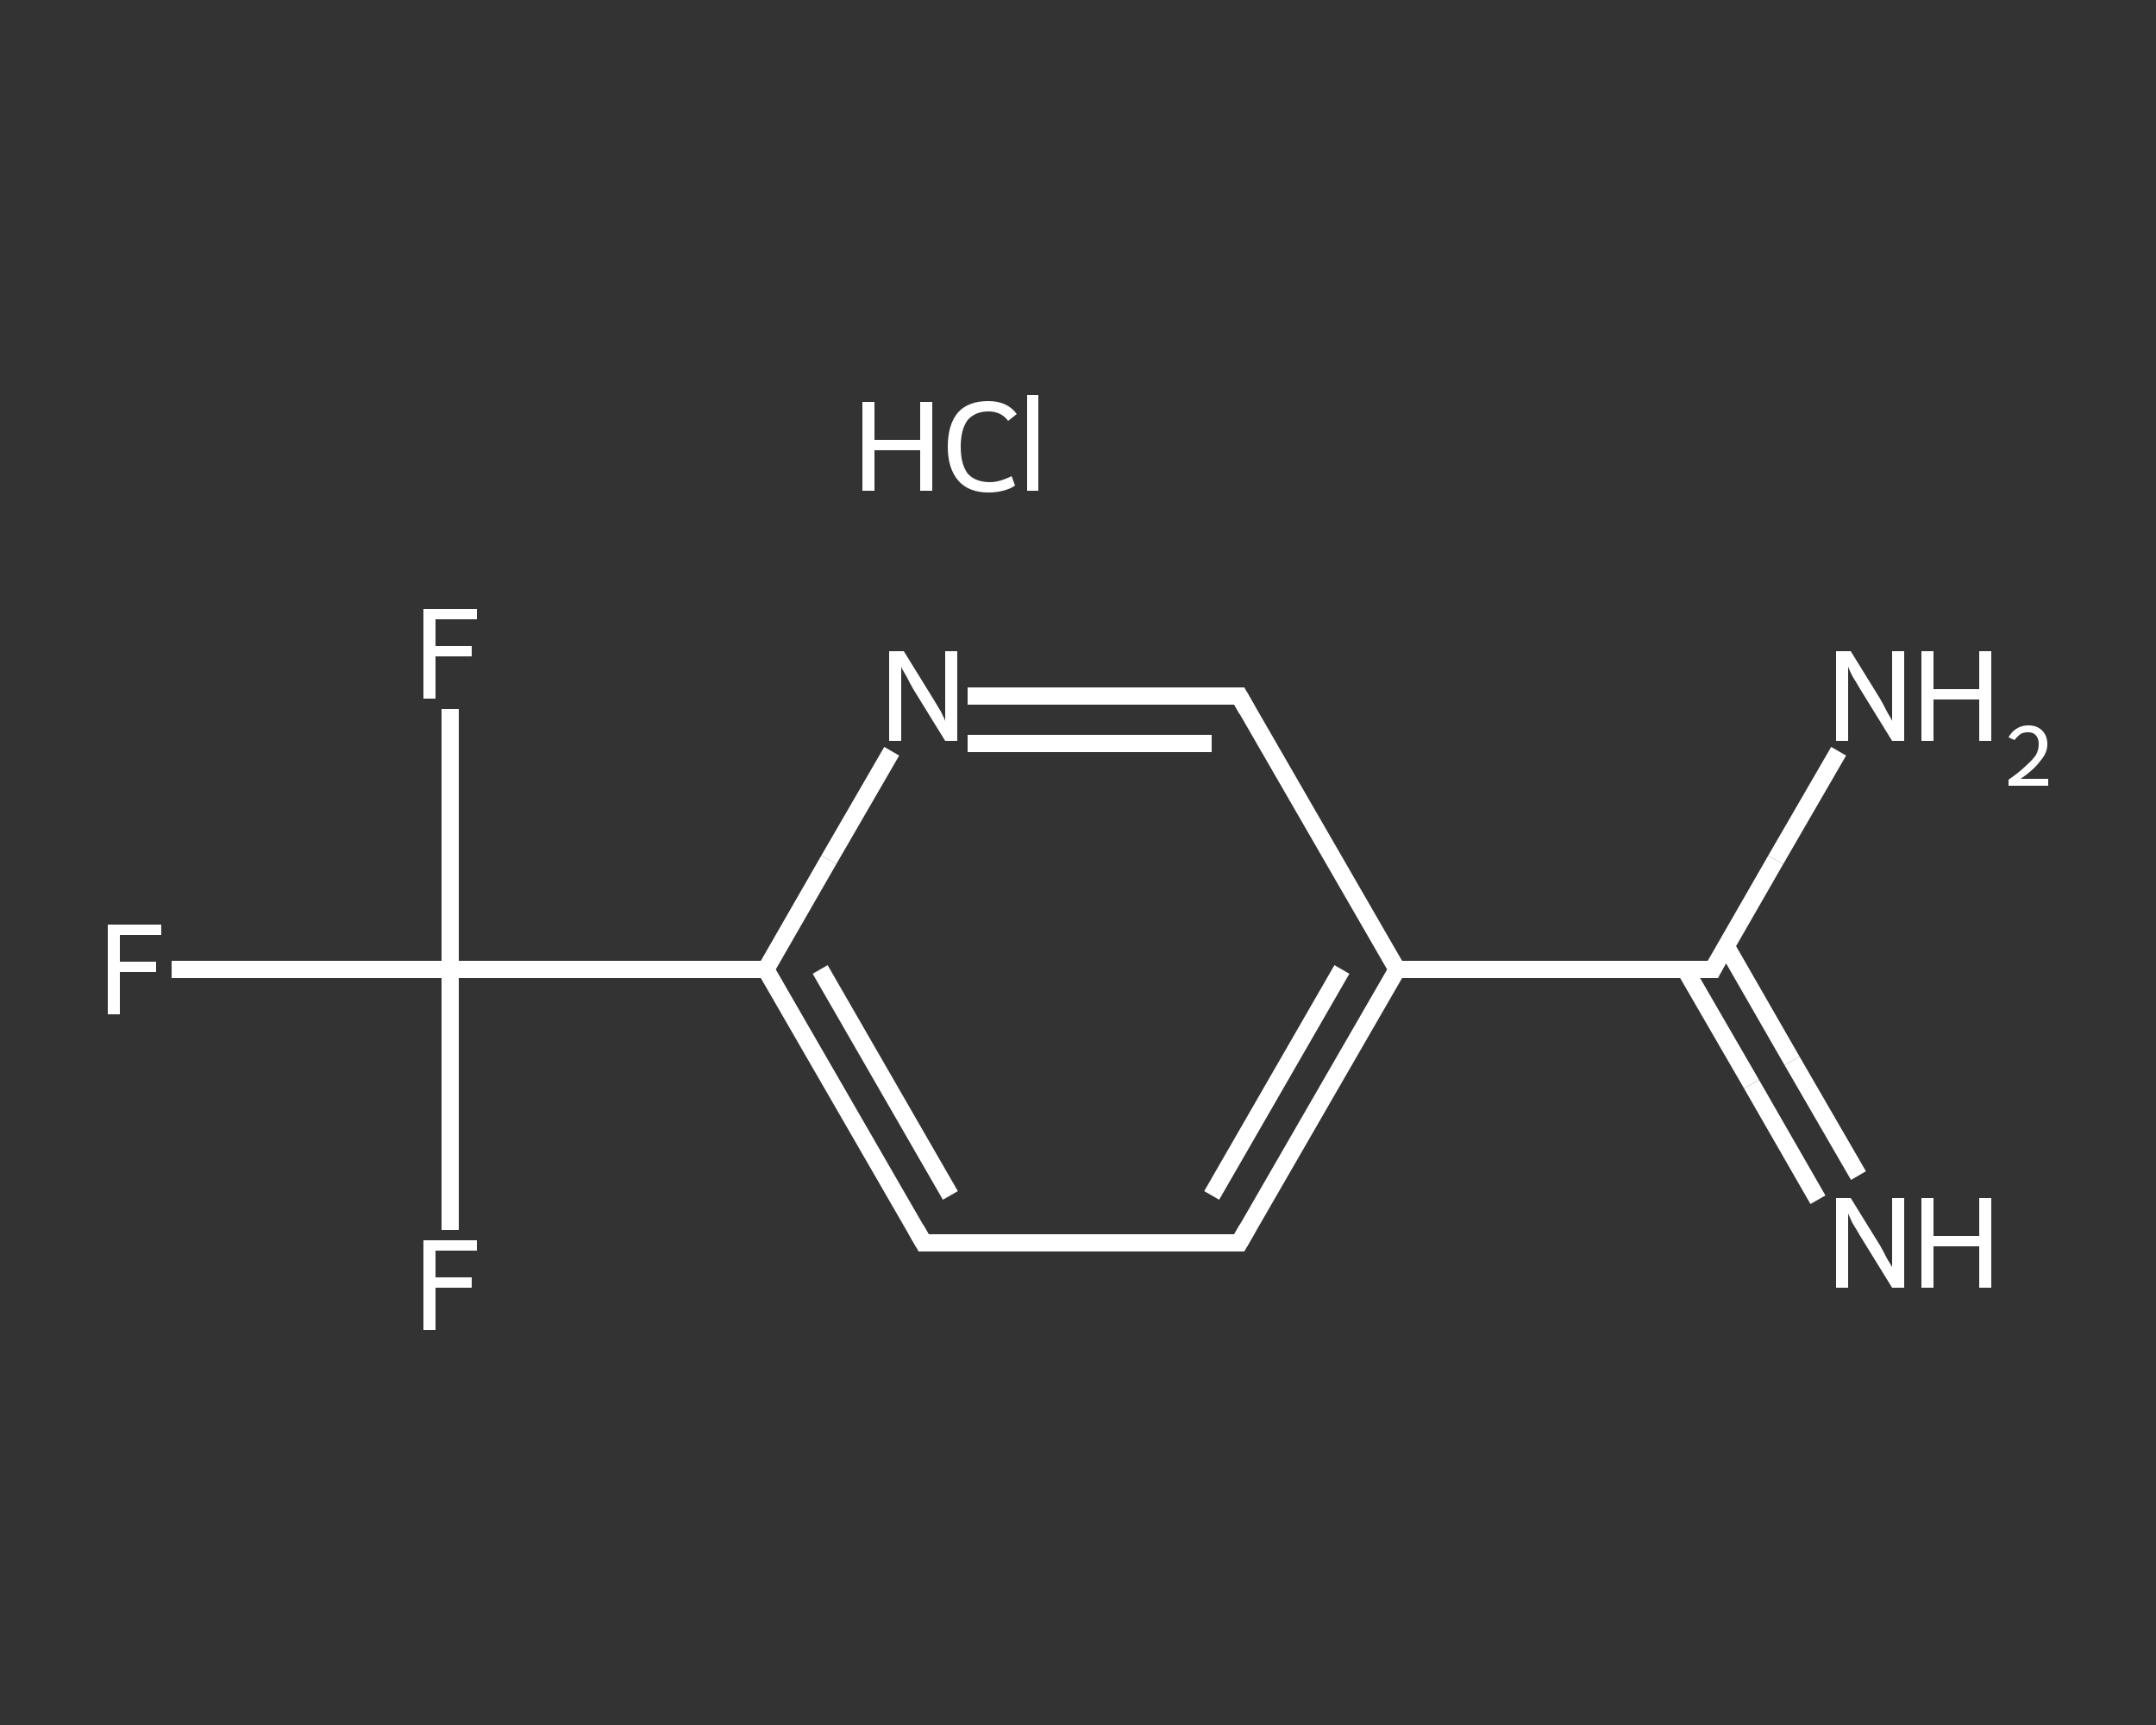 <?xml version='1.0' encoding='iso-8859-1'?>
<svg version='1.1' baseProfile='full'
              xmlns='http://www.w3.org/2000/svg'
                      xmlns:rdkit='http://www.rdkit.org/xml'
                      xmlns:xlink='http://www.w3.org/1999/xlink'
                  xml:space='preserve'
width='250px' height='200px' viewBox='0 0 250 200'>
<rect x="0" y="0" width="250" height="200" fill="#333333" stroke="none"/>
<!-- END OF HEADER -->
<rect style='opacity:1.0;fill:transparent;stroke:none' width='250.0' height='200.0' x='0.0' y='0.0'> </rect>
<path class='bond-0 atom-1 atom-2' d='M 210.8,139.1 L 203.1,125.7' style='fill:none;fill-rule:evenodd;stroke:#FFFFFF;stroke-width:2.0px;stroke-linecap:butt;stroke-linejoin:miter;stroke-opacity:1' />
<path class='bond-0 atom-1 atom-2' d='M 203.1,125.7 L 195.4,112.4' style='fill:none;fill-rule:evenodd;stroke:#FFFFFF;stroke-width:2.0px;stroke-linecap:butt;stroke-linejoin:miter;stroke-opacity:1' />
<path class='bond-0 atom-1 atom-2' d='M 215.5,136.3 L 207.8,123.0' style='fill:none;fill-rule:evenodd;stroke:#FFFFFF;stroke-width:2.0px;stroke-linecap:butt;stroke-linejoin:miter;stroke-opacity:1' />
<path class='bond-0 atom-1 atom-2' d='M 207.8,123.0 L 200.1,109.6' style='fill:none;fill-rule:evenodd;stroke:#FFFFFF;stroke-width:2.0px;stroke-linecap:butt;stroke-linejoin:miter;stroke-opacity:1' />
<path class='bond-1 atom-2 atom-3' d='M 198.6,112.4 L 205.9,99.7' style='fill:none;fill-rule:evenodd;stroke:#FFFFFF;stroke-width:2.0px;stroke-linecap:butt;stroke-linejoin:miter;stroke-opacity:1' />
<path class='bond-1 atom-2 atom-3' d='M 205.9,99.7 L 213.2,87.1' style='fill:none;fill-rule:evenodd;stroke:#FFFFFF;stroke-width:2.0px;stroke-linecap:butt;stroke-linejoin:miter;stroke-opacity:1' />
<path class='bond-2 atom-2 atom-4' d='M 198.6,112.4 L 162.0,112.4' style='fill:none;fill-rule:evenodd;stroke:#FFFFFF;stroke-width:2.0px;stroke-linecap:butt;stroke-linejoin:miter;stroke-opacity:1' />
<path class='bond-3 atom-4 atom-5' d='M 162.0,112.4 L 143.7,144.1' style='fill:none;fill-rule:evenodd;stroke:#FFFFFF;stroke-width:2.0px;stroke-linecap:butt;stroke-linejoin:miter;stroke-opacity:1' />
<path class='bond-3 atom-4 atom-5' d='M 155.6,112.4 L 140.5,138.6' style='fill:none;fill-rule:evenodd;stroke:#FFFFFF;stroke-width:2.0px;stroke-linecap:butt;stroke-linejoin:miter;stroke-opacity:1' />
<path class='bond-4 atom-5 atom-6' d='M 143.7,144.1 L 107.1,144.1' style='fill:none;fill-rule:evenodd;stroke:#FFFFFF;stroke-width:2.0px;stroke-linecap:butt;stroke-linejoin:miter;stroke-opacity:1' />
<path class='bond-5 atom-6 atom-7' d='M 107.1,144.1 L 88.8,112.4' style='fill:none;fill-rule:evenodd;stroke:#FFFFFF;stroke-width:2.0px;stroke-linecap:butt;stroke-linejoin:miter;stroke-opacity:1' />
<path class='bond-5 atom-6 atom-7' d='M 110.2,138.6 L 95.1,112.4' style='fill:none;fill-rule:evenodd;stroke:#FFFFFF;stroke-width:2.0px;stroke-linecap:butt;stroke-linejoin:miter;stroke-opacity:1' />
<path class='bond-6 atom-7 atom-8' d='M 88.8,112.4 L 52.2,112.4' style='fill:none;fill-rule:evenodd;stroke:#FFFFFF;stroke-width:2.0px;stroke-linecap:butt;stroke-linejoin:miter;stroke-opacity:1' />
<path class='bond-7 atom-8 atom-9' d='M 52.2,112.4 L 36.0,112.4' style='fill:none;fill-rule:evenodd;stroke:#FFFFFF;stroke-width:2.0px;stroke-linecap:butt;stroke-linejoin:miter;stroke-opacity:1' />
<path class='bond-7 atom-8 atom-9' d='M 36.0,112.4 L 19.9,112.4' style='fill:none;fill-rule:evenodd;stroke:#FFFFFF;stroke-width:2.0px;stroke-linecap:butt;stroke-linejoin:miter;stroke-opacity:1' />
<path class='bond-8 atom-8 atom-10' d='M 52.2,112.4 L 52.2,97.3' style='fill:none;fill-rule:evenodd;stroke:#FFFFFF;stroke-width:2.0px;stroke-linecap:butt;stroke-linejoin:miter;stroke-opacity:1' />
<path class='bond-8 atom-8 atom-10' d='M 52.2,97.3 L 52.2,82.2' style='fill:none;fill-rule:evenodd;stroke:#FFFFFF;stroke-width:2.0px;stroke-linecap:butt;stroke-linejoin:miter;stroke-opacity:1' />
<path class='bond-9 atom-8 atom-11' d='M 52.2,112.4 L 52.2,127.5' style='fill:none;fill-rule:evenodd;stroke:#FFFFFF;stroke-width:2.0px;stroke-linecap:butt;stroke-linejoin:miter;stroke-opacity:1' />
<path class='bond-9 atom-8 atom-11' d='M 52.2,127.5 L 52.2,142.6' style='fill:none;fill-rule:evenodd;stroke:#FFFFFF;stroke-width:2.0px;stroke-linecap:butt;stroke-linejoin:miter;stroke-opacity:1' />
<path class='bond-10 atom-7 atom-12' d='M 88.8,112.4 L 96.1,99.7' style='fill:none;fill-rule:evenodd;stroke:#FFFFFF;stroke-width:2.0px;stroke-linecap:butt;stroke-linejoin:miter;stroke-opacity:1' />
<path class='bond-10 atom-7 atom-12' d='M 96.1,99.7 L 103.4,87.1' style='fill:none;fill-rule:evenodd;stroke:#FFFFFF;stroke-width:2.0px;stroke-linecap:butt;stroke-linejoin:miter;stroke-opacity:1' />
<path class='bond-11 atom-12 atom-13' d='M 112.2,80.7 L 127.9,80.7' style='fill:none;fill-rule:evenodd;stroke:#FFFFFF;stroke-width:2.0px;stroke-linecap:butt;stroke-linejoin:miter;stroke-opacity:1' />
<path class='bond-11 atom-12 atom-13' d='M 127.9,80.7 L 143.7,80.7' style='fill:none;fill-rule:evenodd;stroke:#FFFFFF;stroke-width:2.0px;stroke-linecap:butt;stroke-linejoin:miter;stroke-opacity:1' />
<path class='bond-11 atom-12 atom-13' d='M 112.2,86.2 L 126.4,86.2' style='fill:none;fill-rule:evenodd;stroke:#FFFFFF;stroke-width:2.0px;stroke-linecap:butt;stroke-linejoin:miter;stroke-opacity:1' />
<path class='bond-11 atom-12 atom-13' d='M 126.4,86.2 L 140.5,86.2' style='fill:none;fill-rule:evenodd;stroke:#FFFFFF;stroke-width:2.0px;stroke-linecap:butt;stroke-linejoin:miter;stroke-opacity:1' />
<path class='bond-12 atom-13 atom-4' d='M 143.7,80.7 L 162.0,112.4' style='fill:none;fill-rule:evenodd;stroke:#FFFFFF;stroke-width:2.0px;stroke-linecap:butt;stroke-linejoin:miter;stroke-opacity:1' />
<path d='M 198.9,111.8 L 198.6,112.4 L 196.7,112.4' style='fill:none;stroke:#FFFFFF;stroke-width:2.0px;stroke-linecap:butt;stroke-linejoin:miter;stroke-opacity:1;' />
<path d='M 144.6,142.5 L 143.7,144.1 L 141.8,144.1' style='fill:none;stroke:#FFFFFF;stroke-width:2.0px;stroke-linecap:butt;stroke-linejoin:miter;stroke-opacity:1;' />
<path d='M 108.9,144.1 L 107.1,144.1 L 106.2,142.5' style='fill:none;stroke:#FFFFFF;stroke-width:2.0px;stroke-linecap:butt;stroke-linejoin:miter;stroke-opacity:1;' />
<path d='M 142.9,80.7 L 143.7,80.7 L 144.6,82.3' style='fill:none;stroke:#FFFFFF;stroke-width:2.0px;stroke-linecap:butt;stroke-linejoin:miter;stroke-opacity:1;' />
<path class='atom-0' d='M 100.0 46.6
L 101.4 46.6
L 101.4 51.0
L 106.7 51.0
L 106.7 46.6
L 108.1 46.6
L 108.1 56.9
L 106.7 56.9
L 106.7 52.2
L 101.4 52.2
L 101.4 56.9
L 100.0 56.9
L 100.0 46.6
' fill='#FFFFFF'/>
<path class='atom-0' d='M 109.9 51.8
Q 109.9 49.2, 111.1 47.8
Q 112.3 46.5, 114.6 46.5
Q 116.8 46.5, 117.9 48.0
L 116.9 48.8
Q 116.1 47.7, 114.6 47.7
Q 113.1 47.7, 112.2 48.7
Q 111.4 49.8, 111.4 51.8
Q 111.4 53.8, 112.2 54.9
Q 113.1 55.9, 114.8 55.9
Q 115.9 55.9, 117.3 55.2
L 117.7 56.3
Q 117.1 56.7, 116.3 56.9
Q 115.5 57.1, 114.6 57.1
Q 112.3 57.1, 111.1 55.7
Q 109.9 54.3, 109.9 51.8
' fill='#FFFFFF'/>
<path class='atom-0' d='M 119.1 45.8
L 120.4 45.8
L 120.4 56.9
L 119.1 56.9
L 119.1 45.8
' fill='#FFFFFF'/>
<path class='atom-1' d='M 214.6 138.9
L 218.0 144.4
Q 218.3 144.9, 218.8 145.9
Q 219.4 146.9, 219.4 146.9
L 219.4 138.9
L 220.8 138.9
L 220.8 149.3
L 219.4 149.3
L 215.7 143.3
Q 215.3 142.6, 214.8 141.8
Q 214.4 140.9, 214.3 140.7
L 214.3 149.3
L 212.9 149.3
L 212.9 138.9
L 214.6 138.9
' fill='#FFFFFF'/>
<path class='atom-1' d='M 222.8 138.9
L 224.2 138.9
L 224.2 143.3
L 229.5 143.3
L 229.5 138.9
L 230.9 138.9
L 230.9 149.3
L 229.5 149.3
L 229.5 144.5
L 224.2 144.5
L 224.2 149.3
L 222.8 149.3
L 222.8 138.9
' fill='#FFFFFF'/>
<path class='atom-3' d='M 214.6 75.5
L 218.0 81.0
Q 218.3 81.5, 218.8 82.5
Q 219.4 83.5, 219.4 83.6
L 219.4 75.5
L 220.8 75.5
L 220.8 85.9
L 219.4 85.9
L 215.7 79.9
Q 215.3 79.2, 214.8 78.4
Q 214.4 77.6, 214.3 77.3
L 214.3 85.9
L 212.9 85.9
L 212.9 75.5
L 214.6 75.5
' fill='#FFFFFF'/>
<path class='atom-3' d='M 222.8 75.5
L 224.2 75.5
L 224.2 79.9
L 229.5 79.9
L 229.5 75.5
L 230.9 75.5
L 230.9 85.9
L 229.5 85.9
L 229.5 81.1
L 224.2 81.1
L 224.2 85.9
L 222.8 85.9
L 222.8 75.5
' fill='#FFFFFF'/>
<path class='atom-3' d='M 232.9 85.5
Q 233.2 84.9, 233.8 84.5
Q 234.4 84.1, 235.2 84.1
Q 236.2 84.1, 236.8 84.7
Q 237.4 85.3, 237.4 86.3
Q 237.4 87.3, 236.6 88.2
Q 235.9 89.2, 234.3 90.3
L 237.5 90.3
L 237.5 91.1
L 232.9 91.1
L 232.9 90.4
Q 234.2 89.5, 234.9 88.8
Q 235.7 88.1, 236.1 87.5
Q 236.4 86.9, 236.4 86.3
Q 236.4 85.6, 236.1 85.3
Q 235.8 84.9, 235.2 84.9
Q 234.6 84.9, 234.3 85.1
Q 233.9 85.4, 233.6 85.8
L 232.9 85.5
' fill='#FFFFFF'/>
<path class='atom-9' d='M 12.5 107.2
L 18.7 107.2
L 18.7 108.4
L 13.9 108.4
L 13.9 111.5
L 18.1 111.5
L 18.1 112.7
L 13.9 112.7
L 13.9 117.6
L 12.5 117.6
L 12.5 107.2
' fill='#FFFFFF'/>
<path class='atom-10' d='M 49.1 70.6
L 55.3 70.6
L 55.3 71.8
L 50.5 71.8
L 50.5 74.9
L 54.7 74.9
L 54.7 76.1
L 50.5 76.1
L 50.5 81.0
L 49.1 81.0
L 49.1 70.6
' fill='#FFFFFF'/>
<path class='atom-11' d='M 49.1 143.8
L 55.3 143.8
L 55.3 145.0
L 50.5 145.0
L 50.5 148.1
L 54.7 148.1
L 54.7 149.3
L 50.5 149.3
L 50.5 154.2
L 49.1 154.2
L 49.1 143.8
' fill='#FFFFFF'/>
<path class='atom-12' d='M 104.8 75.5
L 108.2 81.0
Q 108.5 81.5, 109.1 82.5
Q 109.6 83.5, 109.6 83.6
L 109.6 75.5
L 111.0 75.5
L 111.0 85.9
L 109.6 85.9
L 105.9 79.9
Q 105.5 79.2, 105.1 78.4
Q 104.6 77.6, 104.5 77.3
L 104.5 85.9
L 103.1 85.9
L 103.1 75.5
L 104.8 75.5
' fill='#FFFFFF'/>
</svg>
